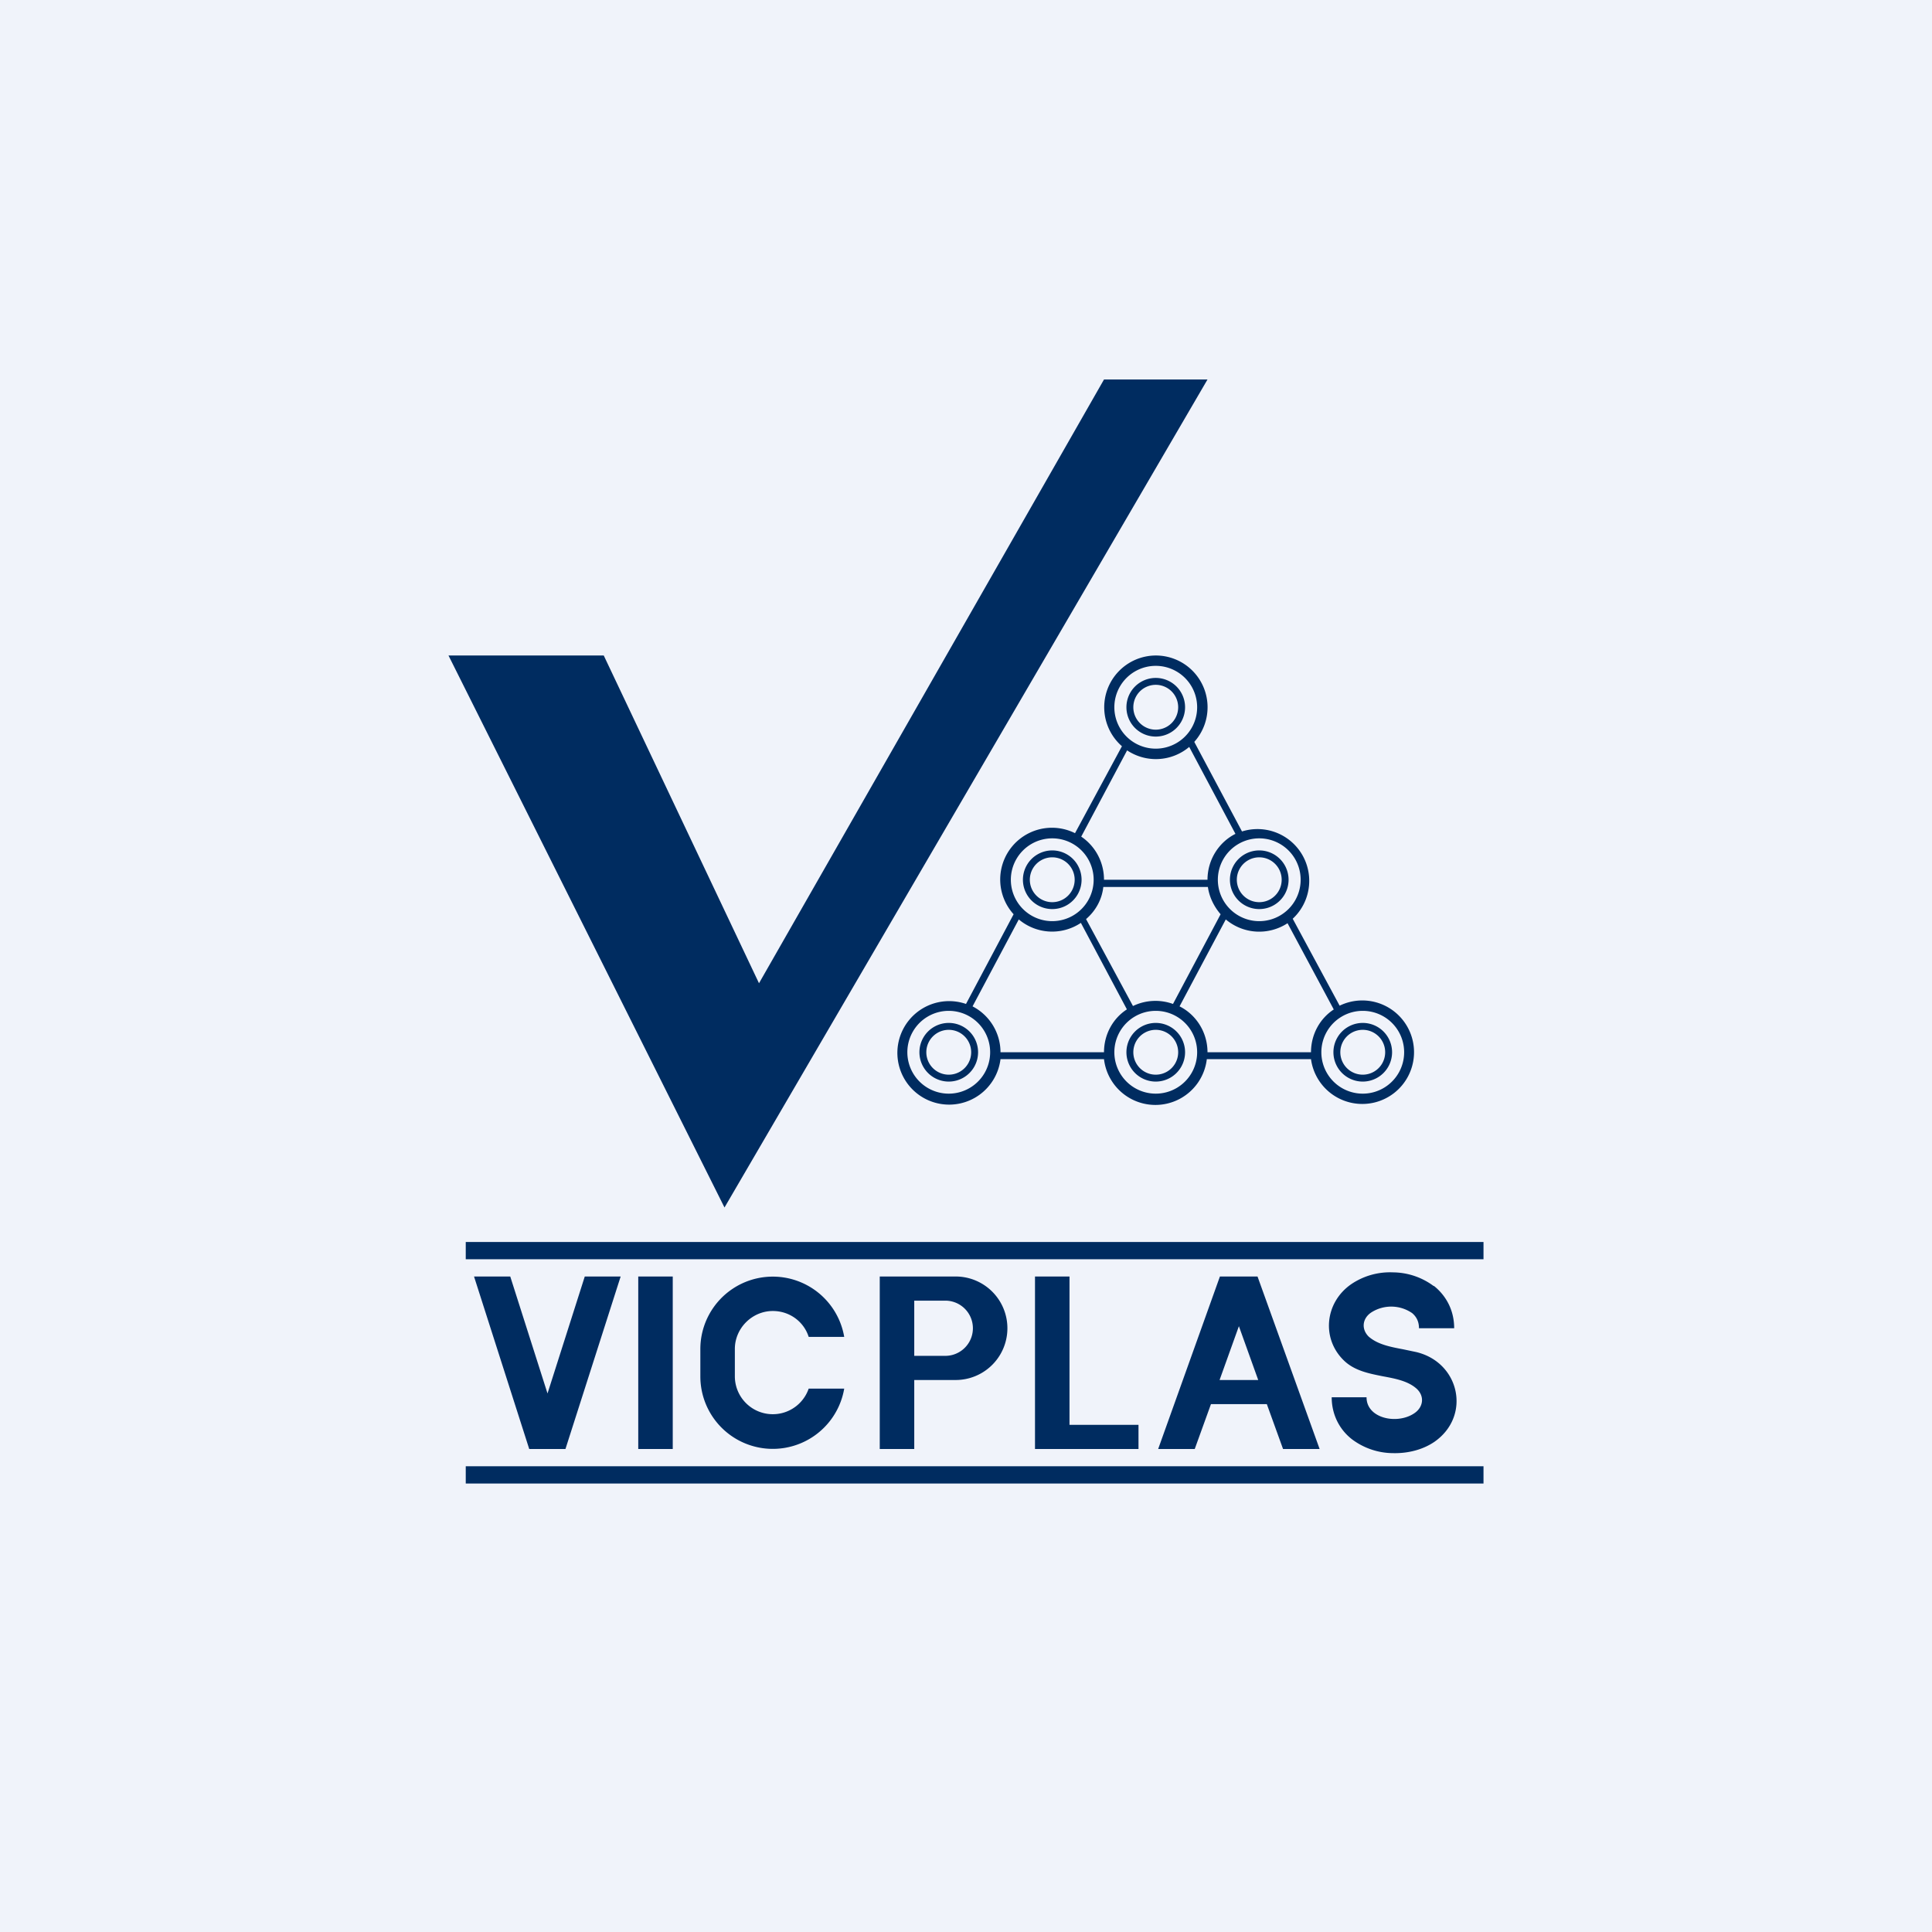 <svg xmlns="http://www.w3.org/2000/svg" width="56" height="56"><path fill="#F0F3FA" d="M0 0h56v56H0z"/><path fill="#002C60" fill-rule="evenodd" d="M33.5 21.7a1.2 1.2 0 1 0 0-2.4 1.2 1.2 0 0 0 0 2.4zm1.12-.2A1.5 1.5 0 0 0 33.5 19a1.5 1.5 0 0 0-.98 2.63l-1.36 2.52a1.5 1.5 0 0 0-1.78 2.35L28 29.1a1.5 1.5 0 1 0 1 1.6h3a1.5 1.5 0 0 0 2.98 0H38a1.5 1.5 0 1 0 .83-1.55l-1.36-2.52A1.5 1.5 0 0 0 36 24.1l-1.38-2.59zm3.38 9c0-.52.26-.98.66-1.24l-1.34-2.5a1.5 1.5 0 0 1-1.79-.11l-1.34 2.52c.48.24.81.75.81 1.33h3zm-2.99-4.8c.04.3.18.58.37.8L34 29.1a1.5 1.5 0 0 0-1.16.06l-1.36-2.52c.27-.23.46-.56.5-.93h3.03zm-.01-.2c0-.58.33-1.09.81-1.33l-1.34-2.52a1.5 1.5 0 0 1-1.8.1l-1.33 2.5c.4.27.66.73.66 1.25h3zm-2.34 3.76c-.4.26-.66.72-.66 1.24h-3a1.5 1.5 0 0 0-.81-1.33l1.34-2.52a1.5 1.5 0 0 0 1.8.1l1.33 2.5zm3.84-2.56a1.2 1.2 0 1 0 0-2.4 1.2 1.2 0 0 0 0 2.4zm-4.8-1.2a1.2 1.2 0 1 1-2.4 0 1.2 1.2 0 0 1 2.4 0zm-4.2 6.2a1.2 1.2 0 1 0 0-2.4 1.2 1.2 0 0 0 0 2.4zm7.2-1.2a1.2 1.2 0 1 1-2.4 0 1.2 1.2 0 0 1 2.4 0zm4.8 1.2a1.2 1.2 0 1 0 0-2.4 1.2 1.2 0 0 0 0 2.4zm-5.35-11.2a.65.65 0 1 1-1.3 0 .65.65 0 0 1 1.3 0zm.2 0a.85.85 0 1 1-1.7 0 .85.85 0 0 1 1.7 0zm2.15 5.65a.65.65 0 1 0 0-1.3.65.65 0 0 0 0 1.3zm0 .2a.85.85 0 1 0 0-1.7.85.85 0 0 0 0 1.7zm-5.35-.85a.65.65 0 1 1-1.3 0 .65.65 0 0 1 1.3 0zm.2 0a.85.85 0 1 1-1.7 0 .85.85 0 0 1 1.7 0zm-3.85 5.65a.65.65 0 1 0 0-1.3.65.65 0 0 0 0 1.3zm0 .2a.85.85 0 1 0 0-1.7.85.85 0 0 0 0 1.7zm6.65-.85a.65.65 0 1 1-1.3 0 .65.65 0 0 1 1.3 0zm.2 0a.85.85 0 1 1-1.7 0 .85.85 0 0 1 1.7 0zm5.15.65a.65.65 0 1 0 0-1.3.65.65 0 0 0 0 1.3zm0 .2a.85.85 0 1 0 0-1.7.85.85 0 0 0 0 1.7zM13 19h4.5l4.5 9.5L32 11h3L21 35l-8-16zm18 18h-1v5h3v-.7h-2V37zm-12.5 0h1v5h-1v-5zm-3.16 5-1.6-5h1.05l1.08 3.39L16.95 37h1.04l-1.6 5h-1.05zM26 37h-.5v5h1v-2h1.2a1.5 1.5 0 0 0 0-3H26zm1.4 2.3h-.9v-1.6h.9a.8.8 0 1 1 0 1.6zm-5-1.3c.49 0 .9.31 1.04.75h1.03a2.1 2.1 0 0 0-4.17.35v.8a2.1 2.1 0 0 0 4.17.35h-1.03a1.1 1.1 0 0 1-2.14-.35v-.8c0-.6.5-1.1 1.1-1.1zm12.96-1-1.79 5h1.06l.47-1.3h1.62l.47 1.3h1.06l-1.8-5h-1.09zm1.11 3-.56-1.56-.56 1.56h1.12zm5.09-2.73c.35.28.59.7.59 1.23h-1.02c0-.2-.08-.34-.2-.44a1.07 1.07 0 0 0-1.18-.02c-.26.17-.3.48-.08.7.26.23.63.3 1 .37l.38.08c1.26.3 1.6 1.85.53 2.6-.35.24-.79.34-1.2.33a2 2 0 0 1-1.19-.4c-.35-.27-.59-.7-.59-1.22h1.01c0 .2.09.34.21.44.31.25.85.25 1.18.02.25-.17.3-.48.07-.7-.25-.23-.62-.3-1-.37-.4-.08-.8-.16-1.1-.44-.68-.64-.57-1.7.2-2.23a2 2 0 0 1 1.2-.34 2 2 0 0 1 1.19.4zM43 36.5H13.5V36H43v.5zM13.5 43H43v-.5H13.5v.5z"/></svg>